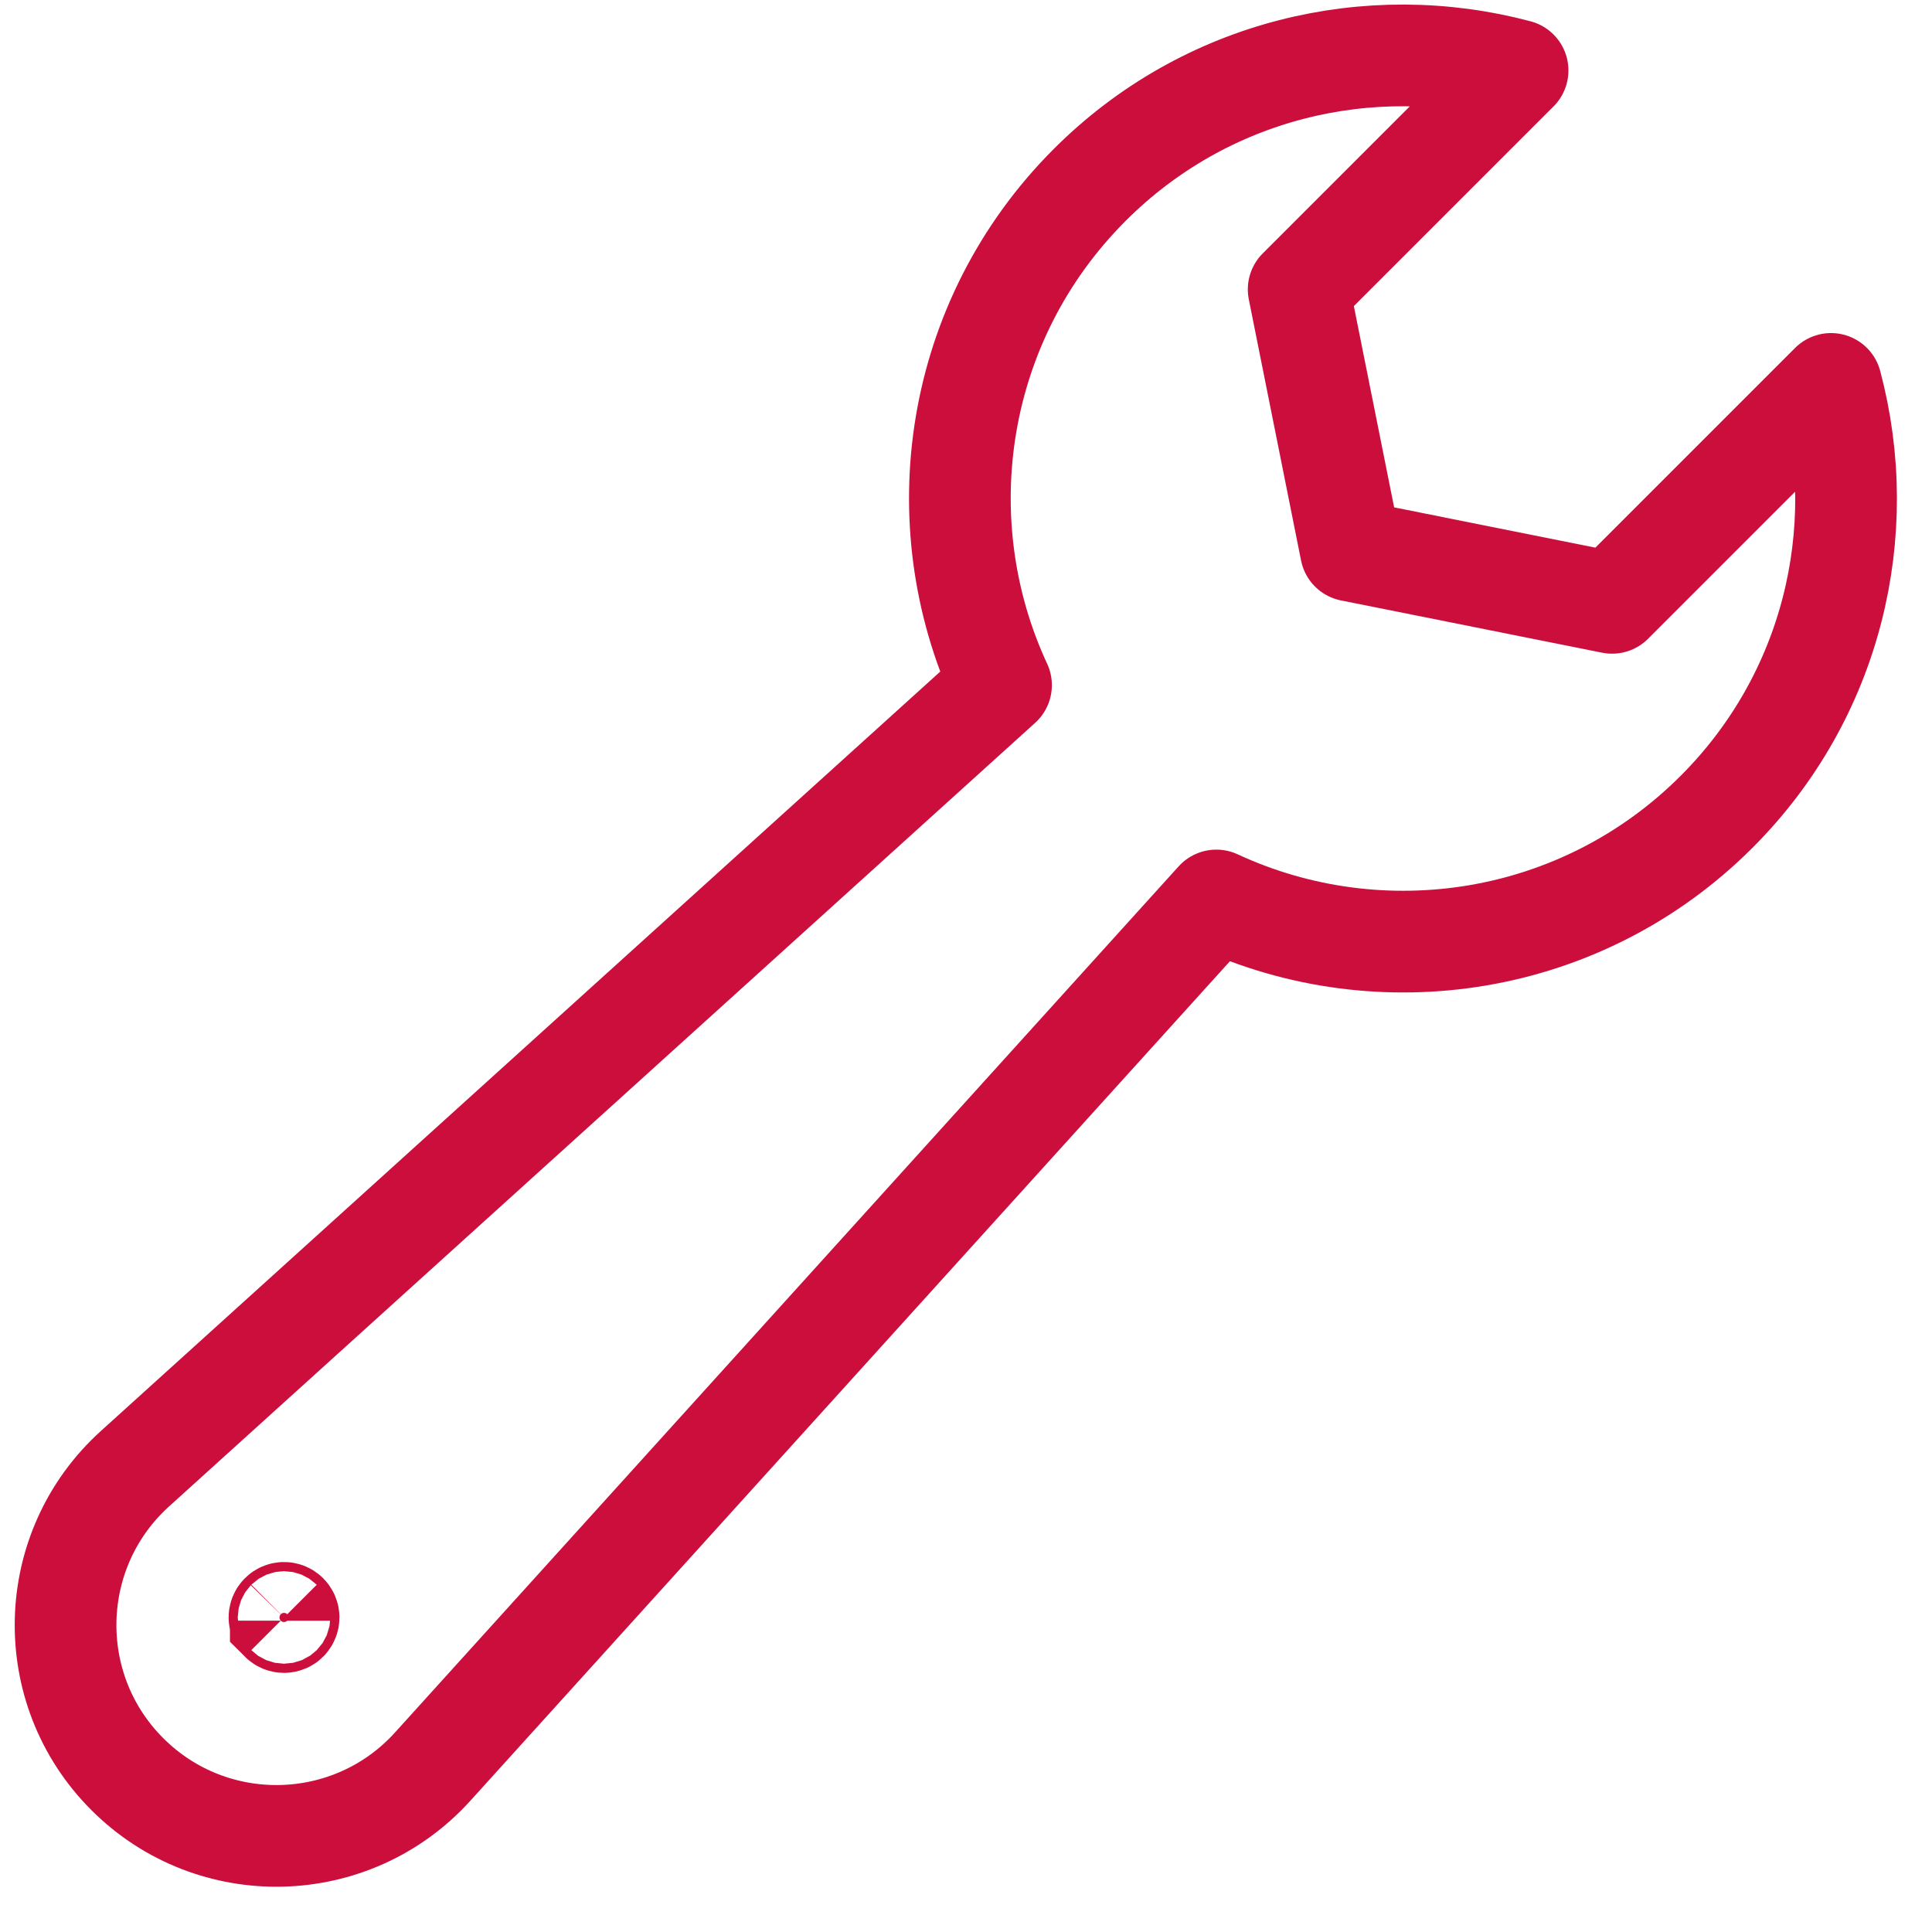 <svg width="38" height="38" viewBox="0 0 38 38" fill="none" xmlns="http://www.w3.org/2000/svg">
<path d="M36.014 7.551L31.708 11.857L26.571 10.829L25.543 5.692L29.849 1.386C26.942 0.611 23.714 1.356 21.433 3.637C18.772 6.298 18.191 10.251 19.689 13.476L2.654 28.888C0.896 30.479 0.827 33.219 2.504 34.895C4.181 36.572 6.921 36.504 8.512 34.745L23.924 17.711C27.149 19.209 31.102 18.628 33.763 15.967C36.044 13.686 36.789 10.458 36.014 7.551Z" stroke="#CB0E3C" stroke-width="2" stroke-miterlimit="10" stroke-linecap="round" stroke-linejoin="round"/>
<path d="M5.65 31.877L5.65 31.877C5.685 31.841 5.685 31.785 5.65 31.75C5.615 31.714 5.558 31.714 5.523 31.75C5.488 31.785 5.488 31.841 5.523 31.876L5.523 31.877C5.558 31.912 5.615 31.912 5.65 31.877Z" fill="#CB0E3C" stroke="#CB0E3C" stroke-width="2"/>
</svg>
